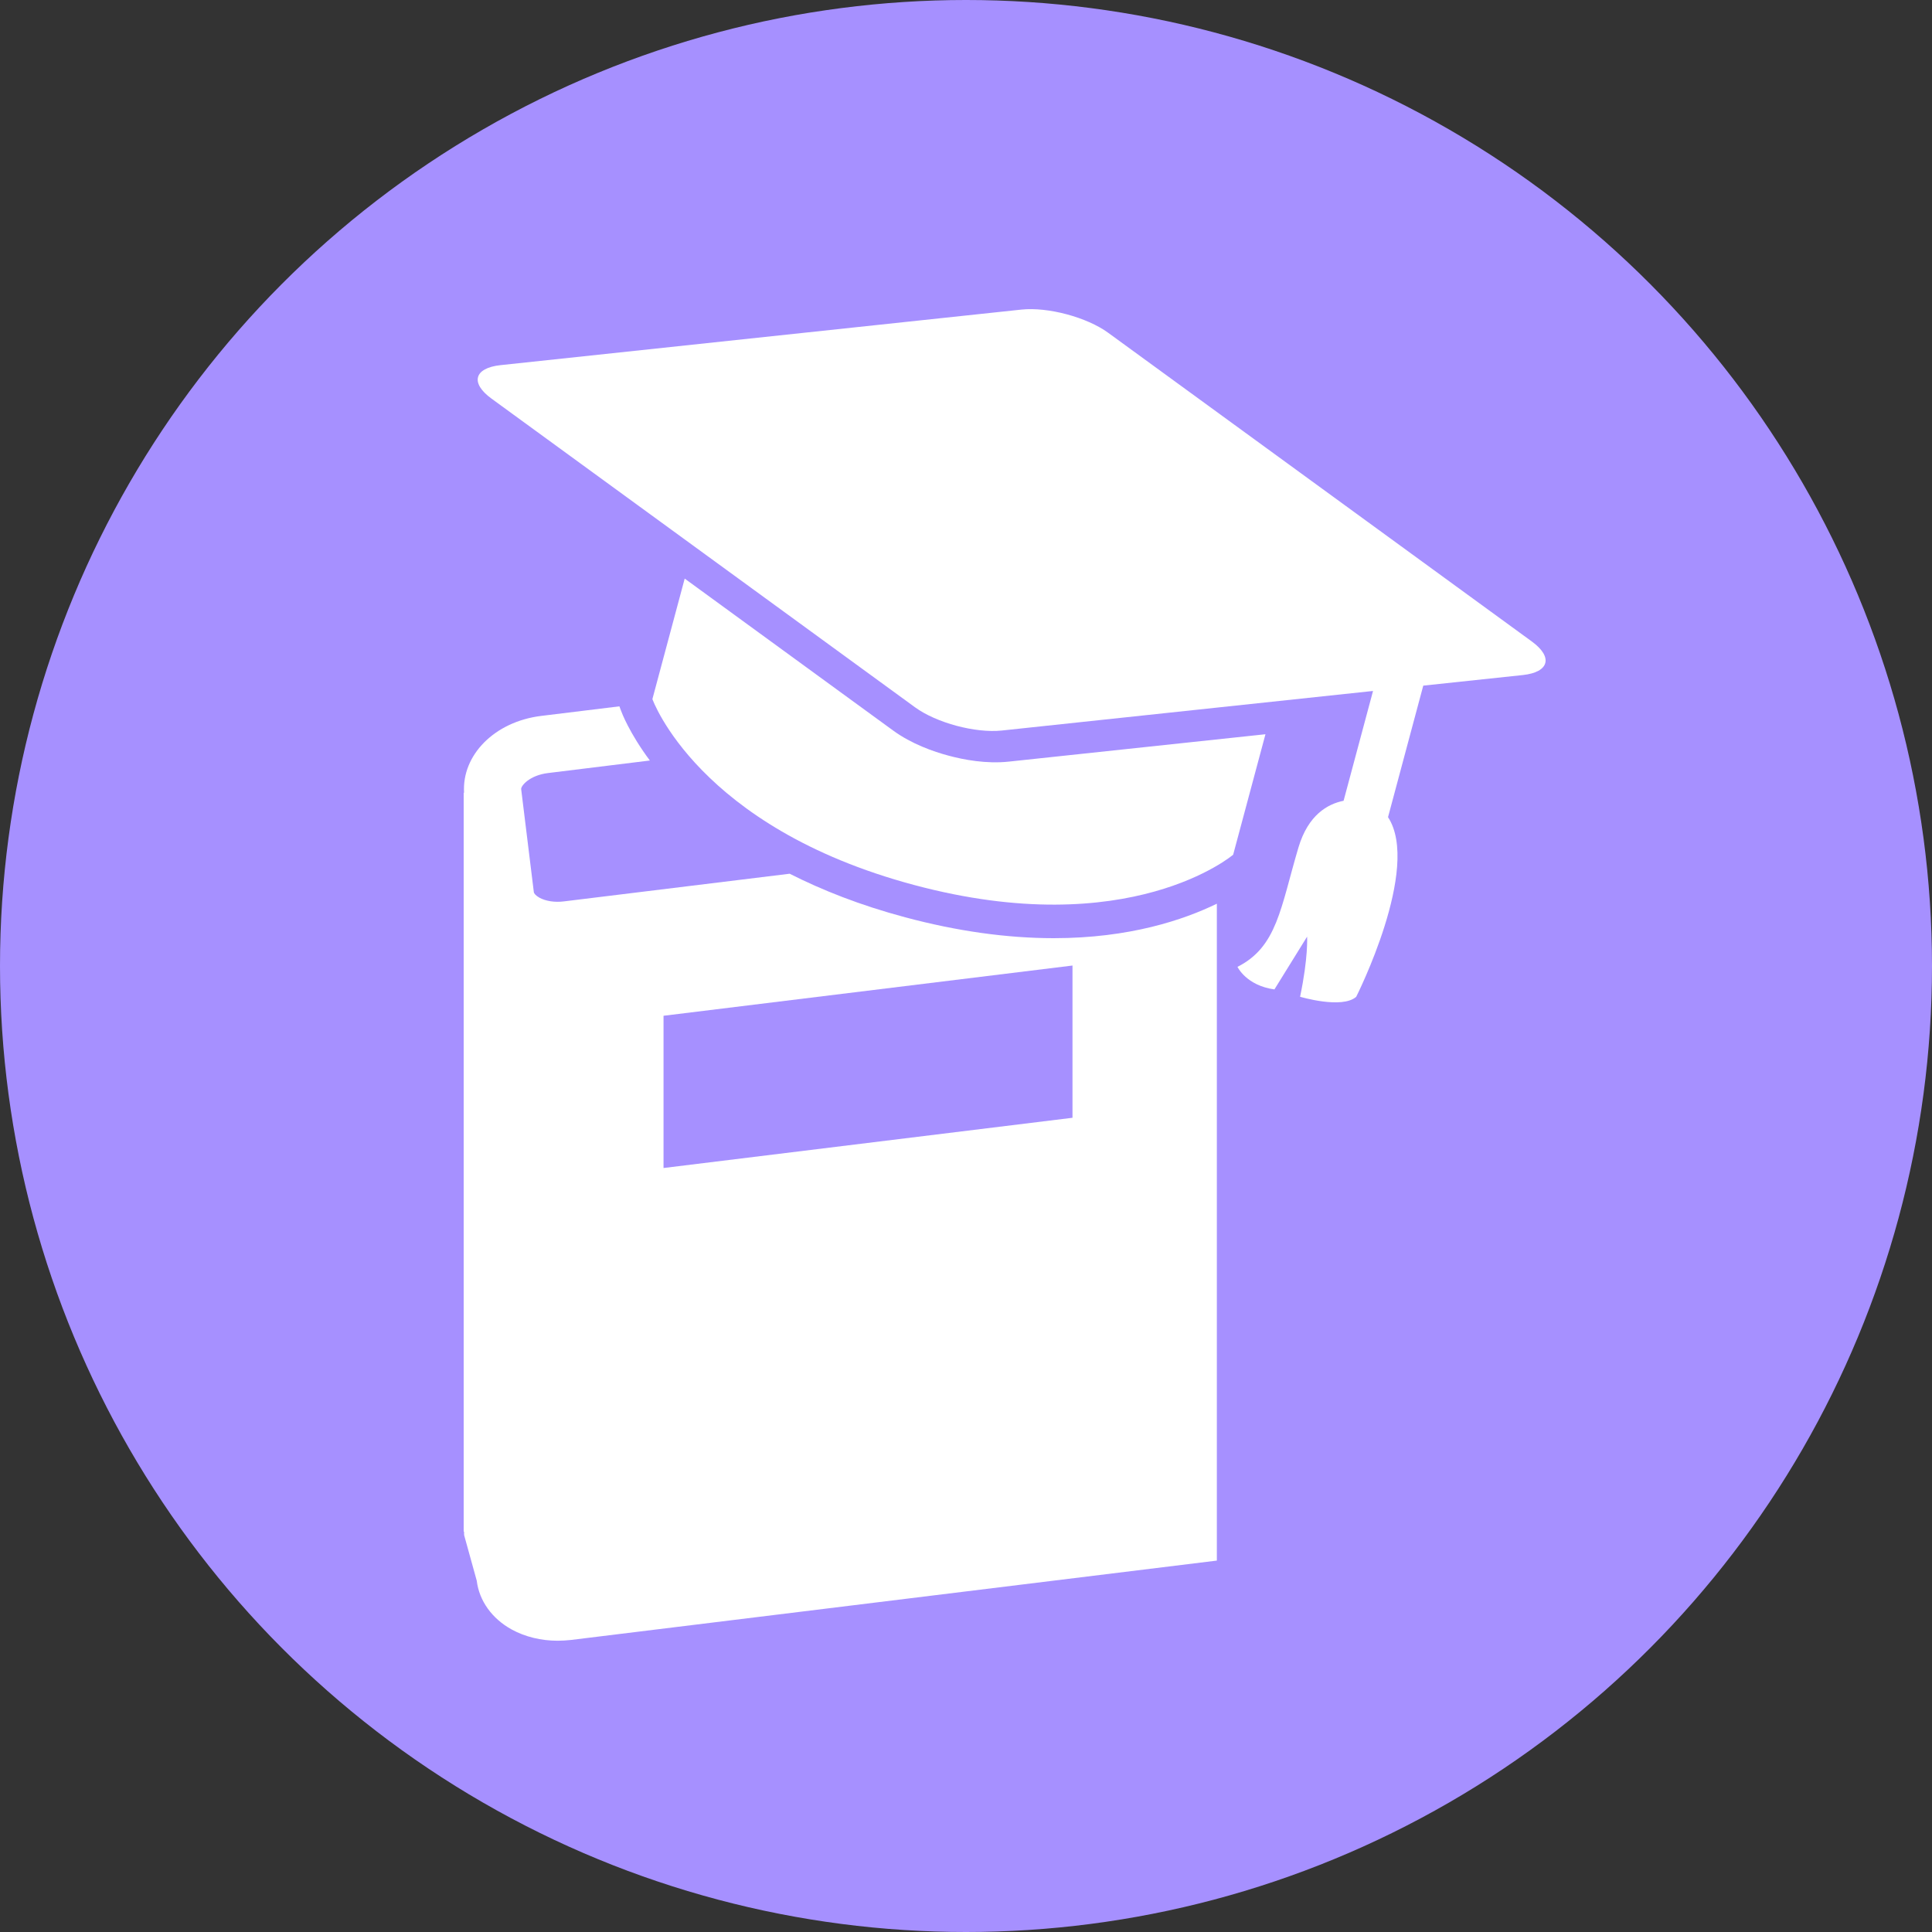 <svg width="25" height="25" viewBox="0 0 25 25" fill="none" xmlns="http://www.w3.org/2000/svg">
<rect x="0" y="0" width="25" height="25" fill="#333333" stroke="none"/>
<circle cx="12.5" cy="12.5" r="12.5" fill="#A690FF"/>
<path d="M13.057 9.855C12.763 9.887 12.469 9.831 12.274 9.778C12.078 9.726 11.796 9.627 11.557 9.453L8.86 7.487L8.442 9.046C8.442 9.046 9.029 10.702 11.826 11.451C14.621 12.2 15.957 11.06 15.957 11.06L16.375 9.501L13.057 9.855Z" fill="white"/>
<path d="M19.822 8.301L14.341 4.307C14.065 4.105 13.56 3.97 13.218 4.006L6.476 4.725C6.135 4.762 6.082 4.956 6.36 5.158L11.84 9.152C12.117 9.354 12.622 9.489 12.963 9.453L17.767 8.941L17.386 10.362C17.18 10.403 16.928 10.544 16.802 10.966C16.57 11.747 16.528 12.251 16.013 12.511C16.013 12.511 16.125 12.752 16.491 12.803L16.914 12.12C16.914 12.12 16.93 12.39 16.823 12.898C16.823 12.898 17.365 13.06 17.549 12.899C17.549 12.899 18.392 11.232 17.961 10.574L18.417 8.872L19.706 8.735C20.047 8.698 20.099 8.503 19.822 8.301Z" fill="white"/>
<path d="M13.634 12.14C13.028 12.14 12.382 12.049 11.714 11.87C11.13 11.714 10.637 11.518 10.218 11.306L7.297 11.664C7.179 11.679 7.063 11.661 6.98 11.616C6.93 11.588 6.909 11.558 6.908 11.546L6.744 10.212C6.739 10.17 6.851 10.032 7.093 10.003L8.409 9.841C8.142 9.482 8.044 9.219 8.034 9.191L8.015 9.14L7.002 9.264C6.4 9.338 5.975 9.77 6.005 10.258H6V19.819H6.005C6.006 19.835 6.004 19.849 6.006 19.865L6.169 20.454C6.201 20.715 6.366 20.945 6.622 21.086C6.796 21.181 7.003 21.231 7.217 21.231C7.274 21.231 7.331 21.227 7.388 21.221L15.746 20.194V11.694C15.32 11.901 14.62 12.14 13.635 12.14C13.634 12.14 13.634 12.14 13.634 12.14ZM13.878 14.464L8.586 15.114V13.144L13.878 12.494V14.464Z" fill="white"/>
</svg>
